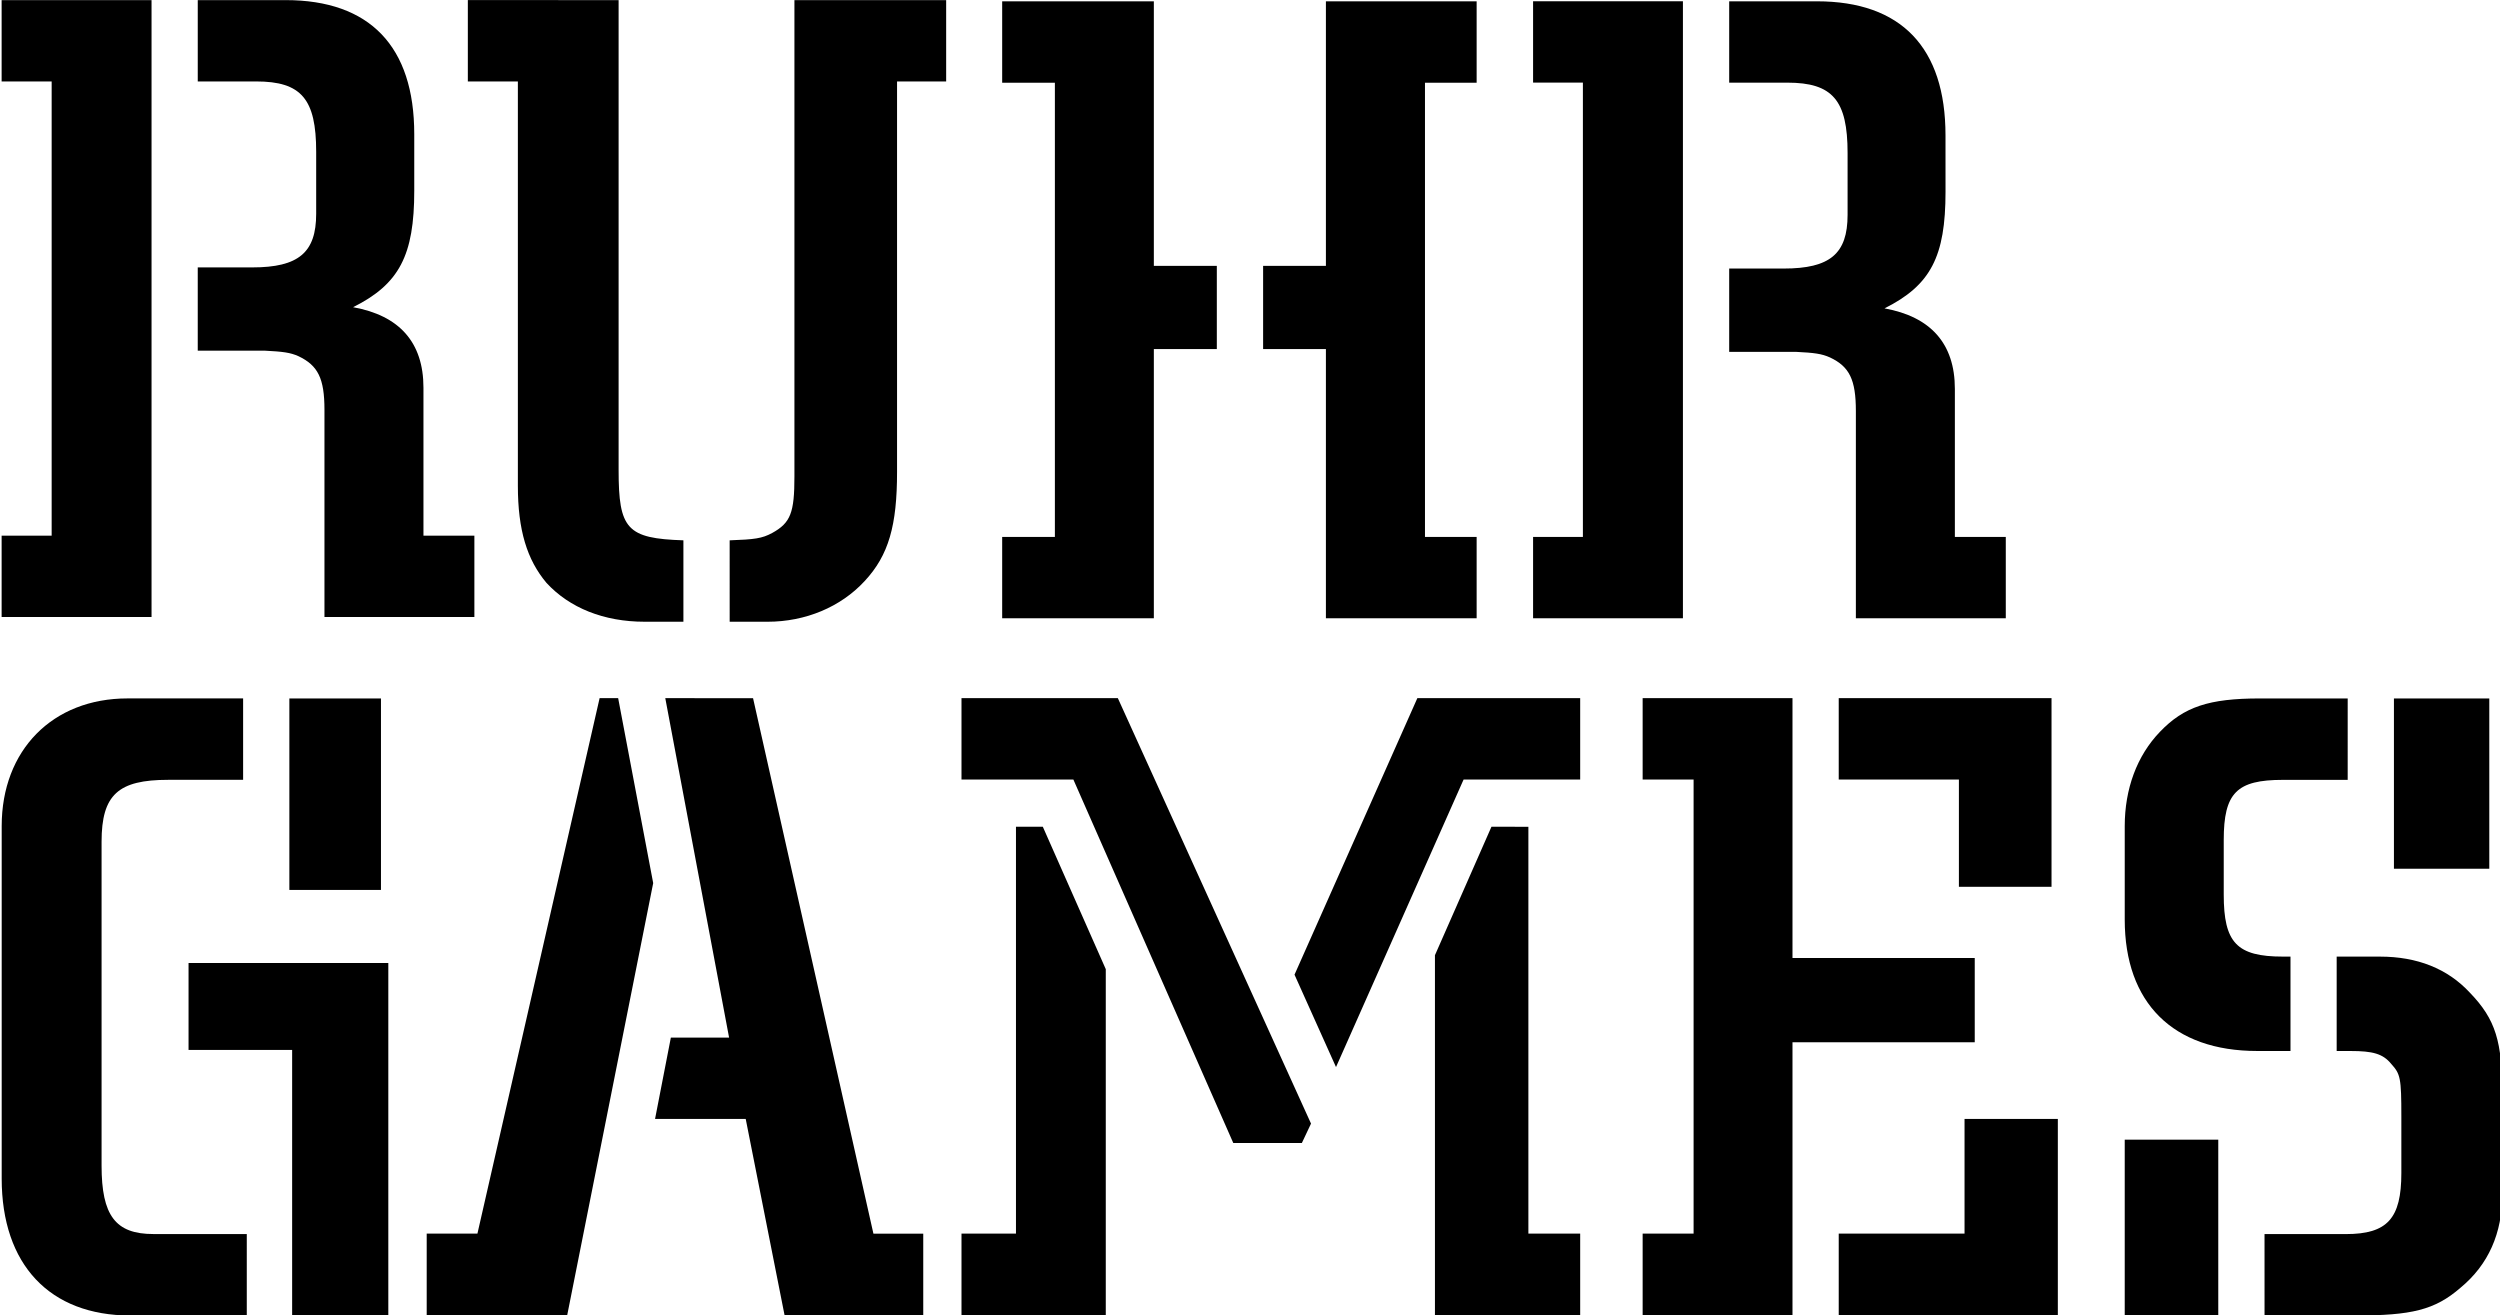 <?xml version="1.0" encoding="UTF-8"?> <svg xmlns="http://www.w3.org/2000/svg" width="499.99pt" height="263pt" version="1.1" viewBox="0 0 499.99 263"><defs><clipPath id="clip-1"><path d="m871 114h40.754v66h-40.754z"></path></clipPath><clipPath id="clip-2"><path d="m648.39 40.758h50.613v65.242h-50.613z"></path></clipPath><clipPath id="clip-3"><path d="m697 40.758h51v66.242h-51z"></path></clipPath><clipPath id="clip-4"><path d="m753 40.758h51v65.242h-51z"></path></clipPath><clipPath id="clip-5"><path d="m809 40.758h51v65.242h-51z"></path></clipPath><clipPath id="clip-6"><path d="m648.39 114h41.613v66h-41.613z"></path></clipPath></defs><g transform="translate(.03 -.001)"><g stroke-width="1.899"><path d="m119.89 139.63-24.436 107.09h-10.145v16.278h28.107l17.19-86.381-7.008-36.991zm13.134 0 12.763 67.893h-11.65l-3.159 16.263h18.132l7.764 39.216h27.743v-16.278h-9.967l-24.072-107.09z"></path><path d="m203.16 165.35v81.368h-10.894v16.285h28.856v-69.169l-12.592-28.485zm95.095 0-11.302 25.689v71.965h29.048v-16.285h-10.36v-81.368zm-105.99-25.726v16.278h22.374l31.985 72.699h13.712l1.832-3.886-38.637-85.091zm91.172 0-24.569 55.308 8.299 18.481 25.518-57.511h23.316v-16.278z"></path><path d="m392.87 223.78v22.938h-25.162v16.278h43.821v-39.216zm-64.378-84.156v16.278h10.19v90.816h-10.19v16.278h29.968v-54.552h36.45v-16.842h-36.45v-51.979zm39.216 0v16.278h24.035v21.462h18.525v-37.74z"></path></g><g transform="matrix(1.899,0,0,1.899,-1231,-77.378)" clip-path="url(#clip-1)"><path d="m895.47 122.88h-6.82c-4.871 0-6.234 1.363-6.234 6.34v5.742c0 5.062 1.363 6.531 6.234 6.531h0.797v9.941h-3.512c-8.867 0-13.945-5.07-13.945-13.836v-9.844c0-3.902 1.27-7.402 3.715-9.941 2.519-2.629 5.152-3.508 10.516-3.508h9.25zm-13.629 56.41h-9.852v-18.516h9.852zm4.871-8.574h8.57c4.375 0 5.84-1.648 5.84-6.426v-5.941c0-4.094-0.098-4.484-1.066-5.555-0.875-1.078-1.953-1.359-4.277-1.359h-1.469v-9.941h4.57c3.906 0 7.109 1.262 9.457 3.797 2.727 2.824 3.414 5.156 3.414 10.812v10.422c0 4.098-1.457 7.414-4.398 9.84-2.707 2.352-5.156 2.926-11.105 2.926h-9.535zm23.672-38.48h-10.043v-17.926h10.043z"></path></g><g transform="matrix(1.899,0,0,1.899,-1231,-77.378)" clip-path="url(#clip-2)"><path d="m664.18 105.73h-15.789v-8.566h5.269v-47.84h-5.269v-8.566h15.789zm27.668-44.902c0 6.816-1.574 9.836-6.441 12.273 4.867 0.875 7.41 3.695 7.41 8.477v15.586h5.363v8.566h-15.789v-21.824c0-3.301-0.68-4.664-2.727-5.641-0.871-0.395-1.652-0.488-3.602-0.59h-7.016v-8.766h5.746c4.871 0 6.727-1.562 6.727-5.648v-6.527c0-5.555-1.551-7.41-6.328-7.41h-6.144v-8.566h9.254c8.867 0 13.547 4.871 13.547 14.117z"></path></g><g transform="matrix(1.899,0,0,1.899,-1231,-77.378)" clip-path="url(#clip-3)"><path d="m713.37 40.758v49.492c0 6.234 0.875 7.207 6.824 7.402v8.574h-4.094c-4.281 0-7.902-1.457-10.328-4.094-2.047-2.434-3.012-5.551-3.012-10.23v-42.574h-5.269v-8.57zm11.695 56.895c2.633-0.094 3.41-0.195 4.477-0.773 1.949-1.07 2.344-2.152 2.344-5.945v-50.176h15.98v8.57h-5.172v41.117c0 5.644-0.875 8.77-3.414 11.5-2.519 2.731-6.231 4.281-10.23 4.281h-3.984z"></path></g><g transform="matrix(1.899,0,0,1.899,-1231,-77.378)" clip-path="url(#clip-4)"><path d="m787.86 40.887v27.859h-6.613v8.766h6.613v28.352h15.875v-8.566h-5.441v-47.84h5.441v-8.57zm-34.094 0v8.57h5.551v47.84h-5.551v8.566h15.973v-28.352h6.633v-8.766h-6.633v-27.859z"></path></g><g transform="matrix(1.899,0,0,1.899,-1231,-77.378)" clip-path="url(#clip-5)"><path d="m825.46 105.86h-15.781v-8.566h5.246v-47.844h-5.246v-8.566h15.781zm27.656-44.906c0 6.812-1.559 9.836-6.426 12.27 4.867 0.883 7.41 3.707 7.41 8.484v15.586h5.363v8.566h-15.789v-21.82c0-3.316-0.68-4.684-2.727-5.648-0.875-0.395-1.652-0.492-3.602-0.59h-7.012v-8.773h5.742c4.871 0 6.727-1.555 6.727-5.652v-6.516c0-5.555-1.574-7.41-6.344-7.41h-6.125v-8.566h9.246c8.871 0 13.535 4.875 13.535 14.121z"></path></g><g transform="matrix(1.899,0,0,1.899,-1231,-77.378)" clip-path="url(#clip-6)"><path d="m674.21 179.29h-12.273c-8.477 0-13.539-5.359-13.539-14.418v-37.125c0-7.992 5.356-13.445 13.25-13.445h12.176v8.574h-7.891c-5.262 0-7.016 1.559-7.016 6.527v34.102c0 5.258 1.461 7.207 5.453 7.207h9.84zm4.777-27.965h-10.91v-9.156h21.039v37.121h-10.129zm9.355-16.855h-9.648v-20.164h9.648z"></path></g></g></svg> 